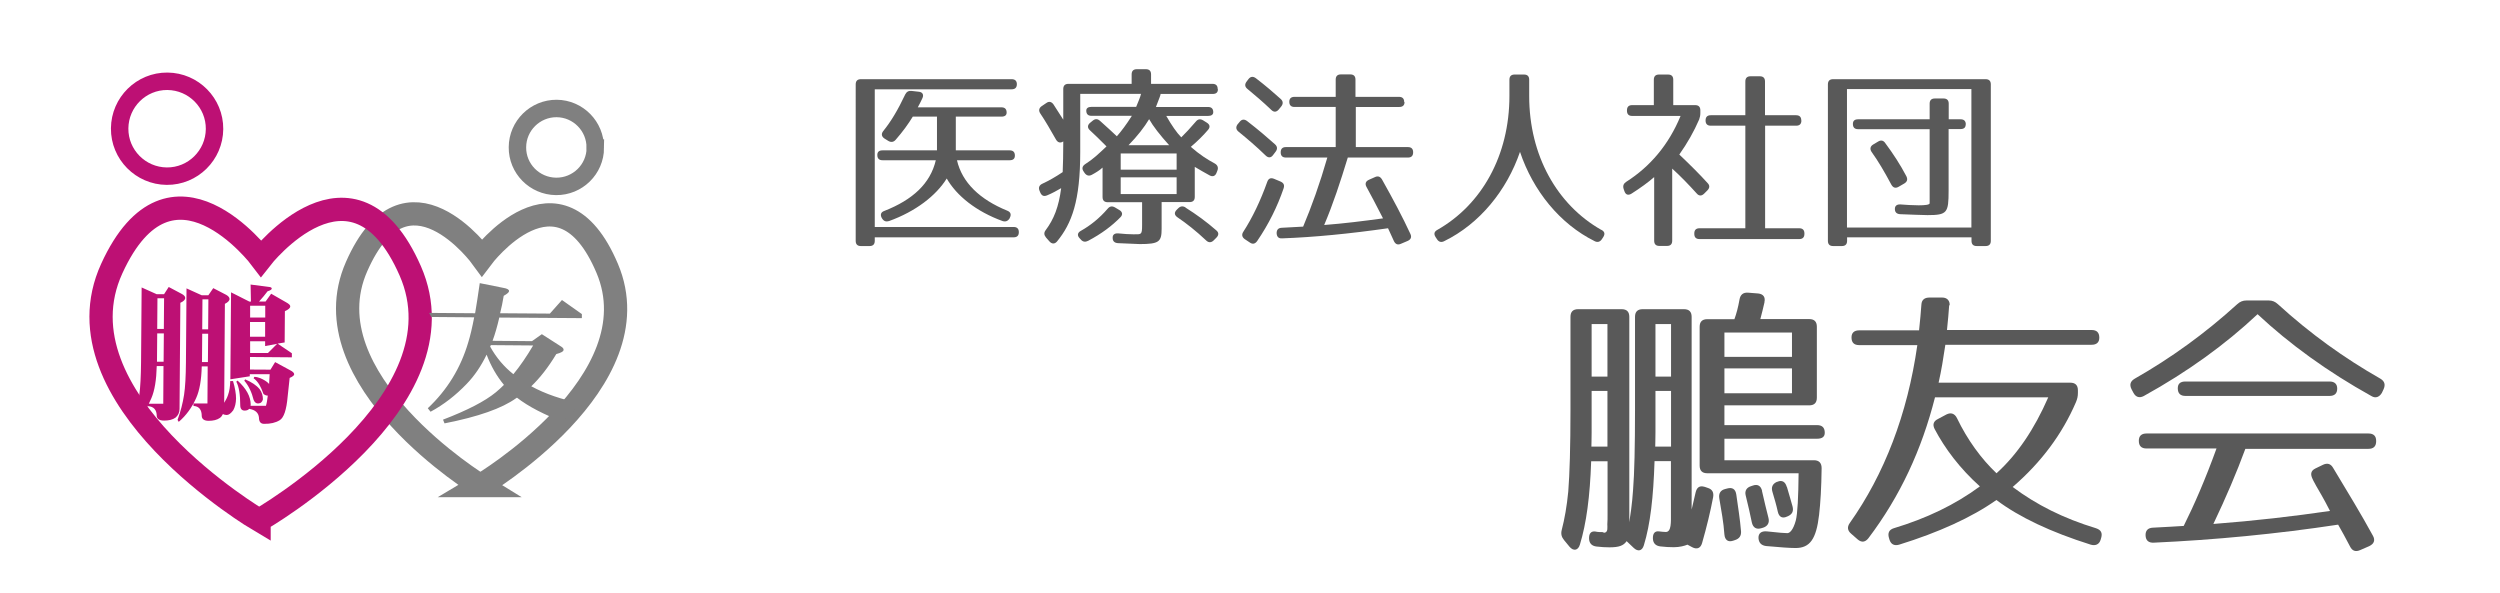 <?xml version="1.0" encoding="UTF-8"?><svg id="_レイヤー_2" xmlns="http://www.w3.org/2000/svg" viewBox="0 0 215 51"><defs><style>.cls-1,.cls-2{stroke:gray;}.cls-1,.cls-2,.cls-3,.cls-4{fill:none;}.cls-1,.cls-3{stroke-width:1.5px;}.cls-5{fill:gray;}.cls-6{fill:#bd1074;}.cls-2,.cls-4{stroke-width:2px;}.cls-7{fill:#595959;}.cls-3,.cls-4{stroke:#bd1074;}</style></defs><path class="cls-2" d="m41.3,41.76s15.06-8.9,10.92-18.68c-4.14-9.78-10.77-.93-10.77-.93,0,0-6.5-8.95-10.78.77-4.29,9.72,10.64,18.84,10.64,18.84Z"/><path class="cls-4" d="m22.28,44.74s17.93-10.21,13-21.45c-4.93-11.23-12.83-1.07-12.83-1.07,0,0-7.74-10.28-12.84.88-5.1,11.16,12.67,21.64,12.67,21.64Z"/><path class="cls-3" d="m18.45,11.1c-.02,2.25-1.86,4.07-4.11,4.05s-4.07-1.86-4.05-4.11,1.86-4.07,4.11-4.05,4.07,1.86,4.05,4.11Z"/><path class="cls-1" d="m51.2,12.71c-.01,1.85-1.53,3.34-3.38,3.32s-3.34-1.53-3.32-3.37c.01-1.85,1.53-3.34,3.37-3.33s3.34,1.53,3.32,3.38Z"/><path class="cls-5" d="m48.34,25.81l1.7,1.2v.35s-7.1-.05-7.1-.05c-.18.77-.37,1.44-.58,2l3.39.03.85-.6,1.62,1.04c.17.1.25.19.25.3,0,.14-.21.26-.63.37-.68,1.13-1.4,2.05-2.15,2.77,1.21.66,2.64,1.15,4.3,1.47l-.06.41c-.7.14-1.16.55-1.38,1.23-1.76-.67-3.13-1.38-4.09-2.13-.03.02-.06.03-.08.05-1.21.87-3.25,1.59-6.15,2.16l-.13-.32c2.09-.8,3.6-1.58,4.54-2.35.23-.19.46-.4.7-.64-.62-.75-1.12-1.62-1.49-2.6-.48.99-1.05,1.83-1.72,2.52-.94.98-1.97,1.78-3.1,2.39l-.24-.3c1.67-1.57,2.83-3.46,3.48-5.67.17-.55.34-1.26.51-2.15l-3.69-.03-.18-.35,3.95.03c.13-.75.26-1.62.4-2.59l2.04.41c.32.05.48.15.48.27,0,.1-.15.24-.46.41-.09.54-.19,1.04-.31,1.5l4.28.03,1.05-1.18Zm-6.18,4.01c.51.92,1.17,1.71,1.99,2.36.58-.7,1.14-1.52,1.7-2.47l-3.64-.03s-.04.09-.06.14Z"/><path class="cls-6" d="m12.18,24.72l1.29.58h.64s.4-.62.4-.62l1.11.59c.21.11.31.23.31.35,0,.15-.14.3-.42.42l-.07,9.12c0,.32-.12.57-.35.76-.24.17-.56.25-.97.25-.4,0-.61-.13-.64-.38,0-.54-.25-.83-.76-.86v-.05c-.3.55-.66,1.03-1.09,1.43l-.11-.17c.21-.73.37-1.45.46-2.17.09-.68.14-1.62.15-2.82l.05-6.43Zm.62,10h1.24s.02-3.24.02-3.24h-.58c-.03,1.19-.18,2.11-.46,2.76-.07.16-.14.32-.22.48Zm.7-3.61h.57s.02-2.44.02-2.44h-.57s-.02,2.44-.02,2.44Zm.02-2.82h.57s.02-2.64.02-2.64h-.57s-.02,2.64-.02,2.64Zm2.54-3.48l1.28.58h.58s.42-.61.42-.61l1.12.58c.19.11.28.23.28.35,0,.15-.14.29-.4.42l-.06,8.51c.13-.21.25-.43.33-.67.12-.33.18-.72.19-1.2h.24c.18.6.26,1.11.26,1.51-.01.4-.09.73-.24,1-.2.27-.39.41-.56.41-.12,0-.23-.03-.33-.08-.06.13-.14.24-.26.33-.24.17-.56.25-.97.25-.37,0-.57-.14-.59-.4,0-.56-.23-.85-.71-.88v-.21s1.2,0,1.2,0l.02-3.19h-.51c-.03,1.17-.19,2.08-.48,2.72-.36.81-.86,1.5-1.5,2.05l-.1-.17c.26-.72.45-1.44.56-2.16.1-.66.15-1.59.16-2.78l.05-6.38Zm1.31,6.33h.51s.02-2.44.02-2.44h-.51s-.02,2.44-.02,2.44Zm.02-2.82h.51s.02-2.58.02-2.58h-.51s-.02,2.58-.02,2.58Zm4.15-3.85l1.7.22c.09.03.13.07.13.12,0,.09-.12.17-.36.24-.19.26-.44.56-.73.88h.56s.48-.67.48-.67l1.29.74c.24.13.36.25.35.35,0,.14-.15.27-.46.41l-.02,2.69-.61.1,1.23.83v.35s-3.6-.03-3.6-.03v1.08s1.76.01,1.76.01l.4-.65,1.31.71c.22.11.33.23.33.34,0,.09-.13.2-.39.31l-.17,1.58c-.1,1.17-.33,1.85-.69,2.06-.34.21-.79.32-1.34.31-.29,0-.44-.18-.44-.54-.04-.41-.31-.66-.84-.75-.09.1-.21.15-.39.15-.25,0-.38-.16-.38-.47,0-.91-.11-1.59-.34-2.02l.11-.09c.76.69,1.13,1.38,1.13,2.07,0,.03,0,.07-.02.1h1.33c.07-.22.12-.52.16-.88,0,0-.02,0-.03,0-.12,0-.24-.06-.34-.14-.13-.36-.25-.62-.35-.78-.14-.24-.31-.43-.5-.57l.06-.12c.16,0,.34.04.53.12.28.12.51.26.68.42.02.02.04.04.06.08.02-.27.04-.55.05-.85h-1.71s0,.18,0,.18l-1.67.26.06-7.48,1.58.8h.13s-.03-1.45-.03-1.45Zm-.47,8.15c.57.24.99.52,1.26.85.19.26.28.55.28.87-.05.23-.19.35-.42.36-.17,0-.3-.11-.38-.31-.16-.65-.42-1.21-.8-1.65l.06-.1Zm.43-2.26h1.54s.79-.79.79-.79l-1.03.19v-.41s-1.29,0-1.29,0v1.03Zm0-1.4h1.3s0-1.27,0-1.27h-1.3s0,1.27,0,1.27Zm.01-1.65h1.3s0-1.02,0-1.02h-1.3s0,1.02,0,1.02Z"/><g><path class="cls-7" d="m146.58,41.86l.29.1c.39.12.53.39.46.8-.24,1.26-.56,2.58-.95,3.94-.12.44-.44.58-.85.36l-.41-.22c-.24.1-.66.22-1.17.22-.36,0-.78-.02-1.17-.07-.39-.05-.61-.27-.63-.66-.02-.46.17-.68.53-.63.19.02.41.05.58.05.49,0,.44-.87.44-1.6v-4.49h-1.41c-.1,3.09-.36,5.42-.92,7.24-.15.49-.51.56-.87.22l-.61-.58c-.27.39-.66.53-1.48.53-.32,0-.73-.02-1.12-.07-.39-.05-.61-.27-.63-.66-.02-.46.17-.68.54-.63.22.05.41.05.61.05.05,0,.12.07.2.05.29-.07.22-.44.22-.73.02-.22.02-.56.02-.92v-4.49h-1.41c-.1,3.01-.41,5.34-.97,7.17-.15.51-.56.58-.9.17l-.46-.56c-.22-.27-.29-.53-.2-.88.24-.92.44-2.04.56-3.3.12-1.48.19-3.86.19-7v-8.02c0-.44.22-.66.66-.66h3.74c.44,0,.66.22.66.66v17.66c.27-1.72.29-2.43.32-2.74.12-1.48.17-3.81.17-6.9v-8.02c0-.44.22-.66.66-.66h3.55c.44,0,.66.22.66.66v16.57l.34-1.46c.1-.44.34-.63.78-.49Zm-9.72-3.45h1.38v-4.79h-1.36v3.57c0,.63-.02,1.04-.02,1.21Zm1.38-10.54h-1.36v4.52h1.36v-4.52Zm4.11,10.54h1.36v-4.79h-1.34v3.57c0,.63-.02,1.04-.02,1.21Zm1.36-10.54h-1.34v4.52h1.34v-4.52Zm8.04-1.89c-.1.49-.24.97-.36,1.46h4.2c.44,0,.66.22.66.66v6.1c0,.44-.22.66-.66.66h-7.29v1.7h7.97c.44,0,.66.22.66.66,0,.34-.22.51-.66.51h-7.97v1.85h7.7c.44,0,.66.24.66.68-.02,1.7-.1,3.01-.22,4.03-.24,2.06-.78,2.84-2.02,2.84-.53,0-1.41-.07-2.53-.17-.41-.05-.63-.27-.66-.68-.02-.41.24-.63.73-.58,1.14.12,1.48.15,1.75.15.19,0,.49-.22.73-1.09.15-.58.22-2.02.24-4.06h-7.85c-.44,0-.66-.22-.66-.66v-11.93c0-.44.22-.66.66-.66h2.33c.17-.46.32-1.02.44-1.7.07-.41.32-.61.73-.58l.88.07c.44.05.63.32.53.75Zm-2.43,16.54c.15,1.07.32,2.11.41,3.18.02.39-.15.63-.53.75l-.15.05c-.44.15-.71-.07-.75-.53-.07-1.04-.27-2.09-.44-3.11-.07-.41.1-.7.49-.8l.19-.05c.44-.12.71.05.78.51Zm4.79-13.92h-5.81v2.09h5.81v-2.09Zm0,3.08h-5.81v2.14h5.81v-2.14Zm-2.58,10.54c.19.85.41,1.75.56,2.33.1.41-.07.7-.46.83l-.17.05c-.41.12-.7-.05-.8-.49-.12-.63-.34-1.55-.53-2.33-.1-.39.07-.68.46-.8l.15-.05c.41-.15.7.02.8.46Zm2.14-.36c.19.66.36,1.21.49,1.7.1.39-.02.66-.39.83l-.05.02c-.44.22-.73.05-.83-.41-.12-.56-.29-1.12-.46-1.7-.12-.39,0-.68.36-.85l.07-.02c.39-.17.68,0,.8.44Z"/><path class="cls-7" d="m167.63,26.24c-.05.66-.1,1.34-.19,2.14h12.44c.44,0,.66.22.66.66,0,.39-.22.61-.66.61h-12.58c-.17,1.14-.34,2.21-.58,3.26h11.32c.44,0,.66.22.66.66v.22c0,.29-.05.51-.17.8-1.17,2.72-2.96,5.15-5.44,7.29,2.04,1.53,4.37,2.7,7.17,3.55.44.15.56.41.44.83l-.05.17c-.12.39-.44.53-.85.41-3.4-1.07-6.15-2.36-8.11-3.84-2.14,1.51-4.98,2.79-8.36,3.84-.41.12-.7-.02-.83-.41l-.05-.17c-.12-.41,0-.7.41-.83,2.82-.85,5.27-2.02,7.41-3.6-1.73-1.55-3.01-3.26-3.89-4.93-.2-.39-.1-.68.29-.87l.73-.39c.39-.19.71-.07.9.32.9,1.87,2.09,3.5,3.4,4.74,1.8-1.63,3.25-3.79,4.45-6.53h-9.74c-1.14,4.49-2.99,8.5-5.73,12.12-.27.34-.58.39-.92.1l-.56-.49c-.32-.27-.36-.58-.12-.92,2.96-4.18,4.96-9.33,5.81-15.3h-5c-.44,0-.66-.22-.66-.66,0-.39.22-.61.66-.61h5.15c.1-.87.15-1.6.2-2.21.02-.41.27-.61.68-.61h1.12c.41,0,.66.27.63.68Z"/><path class="cls-7" d="m195.9,26.16c2.77,2.53,5.71,4.64,8.82,6.41.36.22.44.51.27.9l-.15.32c-.22.36-.54.49-.9.27-3.76-2.09-7.04-4.47-9.79-7.04-2.74,2.58-6.02,4.96-9.79,7.04-.36.19-.68.1-.88-.27l-.17-.32c-.19-.39-.1-.68.27-.9,3.11-1.77,6.05-3.89,8.82-6.41.24-.22.49-.32.8-.32h1.9c.32,0,.56.1.8.32Zm8.45,11.78c0,.44-.22.66-.66.66h-10.59c-.75,2.04-1.65,4.15-2.75,6.46,3.55-.27,6.9-.66,10.03-1.12-.29-.56-.53-1.02-.73-1.36-.36-.63-.61-1.04-.7-1.24l-.07-.15c-.19-.39-.17-.7.24-.9l.66-.32c.36-.17.66-.1.87.27,1.24,2.06,2.43,4.01,3.42,5.83.22.39.1.7-.32.9l-.78.34c-.39.17-.68.07-.87-.32-.37-.7-.71-1.34-1.02-1.87-5.27.8-10.59,1.31-15.86,1.55-.44.02-.68-.19-.7-.61s.19-.66.63-.68c1.17-.07,2.02-.1,2.65-.15.9-1.8,1.87-4.03,2.82-6.66h-6.02c-.44,0-.66-.22-.66-.66,0-.41.22-.63.66-.63h19.09c.44,0,.66.22.66.63Zm-3.35-4.52c0,.41-.22.63-.66.63h-12.39c-.44,0-.66-.22-.66-.66,0-.39.22-.58.66-.58h12.39c.44,0,.66.22.66.61Z"/></g><g><path class="cls-7" d="m87.45,7.24c0,.29-.15.44-.45.44h-11.77v11.84h11.94c.3,0,.45.15.45.45,0,.29-.15.44-.45.44h-11.94v.3c0,.3-.15.45-.45.45h-.74c-.3,0-.45-.15-.45-.45V7.26c0-.3.15-.45.45-.45h12.96c.3,0,.45.15.45.44Zm-8.13,1.22c-.15.3-.25.54-.39.77h7.19c.3,0,.45.15.45.45,0,.23-.15.35-.45.35h-3.92v2.9h4.63c.3,0,.45.15.45.45,0,.27-.15.4-.45.4h-4.53c.44,1.91,1.95,3.37,4.33,4.34.3.12.35.34.22.6l-.03.07c-.15.23-.35.3-.6.22-2.26-.82-3.96-2.18-4.8-3.66-.92,1.48-2.67,2.83-4.96,3.66-.25.08-.45.02-.6-.22l-.03-.05c-.15-.28-.07-.5.22-.6,2.45-.96,3.96-2.36,4.43-4.36h-4.58c-.3,0-.45-.15-.45-.45,0-.27.15-.4.45-.4h4.68v-2.9h-2.08c-.39.64-.86,1.29-1.48,2-.18.2-.4.23-.64.08l-.32-.2c-.25-.17-.29-.4-.1-.64.65-.8,1.26-1.81,1.89-3.15.12-.23.29-.33.55-.3l.62.07c.33.03.45.27.3.57Z"/><path class="cls-7" d="m104.74,7.68c0,.27-.15.4-.45.4h-4.48c.02.05-.12.4-.4,1.12h4.48c.3,0,.45.15.45.45,0,.2-.15.32-.45.32h-3.59c.47.82.89,1.43,1.29,1.84.35-.34.77-.79,1.24-1.34.18-.23.39-.27.64-.12l.32.2c.27.17.3.39.1.62-.4.47-.89.96-1.48,1.46.77.67,1.39,1.07,2.06,1.43.23.13.33.34.23.6l-.07.18c-.1.29-.32.39-.59.25-.42-.22-.86-.49-1.29-.74v2.58c0,.3-.15.45-.45.45h-2.4v2.3c0,1.11-.22,1.31-1.88,1.31-.29,0-.92-.05-1.88-.08-.29-.02-.45-.17-.45-.44-.02-.27.15-.42.47-.4.54.05.92.08,1.31.08.69,0,.75.07.75-.8v-1.96h-2.95c-.3,0-.45-.15-.45-.45v-2.53c-.23.22-.55.42-.92.62-.24.13-.45.08-.62-.15l-.08-.12c-.18-.25-.13-.47.12-.64.7-.44,1.16-.89,1.84-1.53-.55-.57-1.04-1.02-1.43-1.39-.22-.2-.22-.44.02-.64l.22-.18c.22-.18.42-.18.64.02.62.55,1.09.99,1.44,1.32.37-.42.82-1.01,1.29-1.76h-3.47c-.3,0-.45-.15-.45-.45,0-.2.15-.32.45-.32h3.84c.17-.42.35-.82.42-1.12h-5.23v5c0,4.21-.72,6.14-2,7.7-.2.23-.44.22-.64,0l-.3-.34c-.18-.22-.2-.42-.03-.64.7-.94,1.12-1.98,1.33-3.61-.34.2-.77.44-1.21.62-.29.12-.47.03-.59-.25l-.07-.17c-.1-.27,0-.47.27-.59.5-.23,1.11-.57,1.73-.99.03-.72.05-1.54.05-2.52v-.12c-.25.17-.47.1-.62-.15-.49-.86-.92-1.61-1.36-2.26-.15-.23-.12-.45.12-.62l.4-.27c.23-.17.45-.12.62.12.33.5.6.94.84,1.31v-2.63c0-.3.15-.45.45-.45h5.43v-.81c0-.3.15-.45.45-.45h.77c.3,0,.45.15.45.45v.81h5.28c.3,0,.45.15.45.45Zm-8.38,11c-.72.74-1.64,1.43-2.78,2.03-.23.12-.45.1-.62-.1l-.12-.13c-.22-.23-.17-.47.1-.62.84-.47,1.61-1.09,2.31-1.9.18-.22.38-.27.64-.12l.37.22c.27.15.32.4.1.62Zm4.83-5.48h-4.81v1.39h4.81v-1.39Zm0,2.05h-4.81v1.44h4.81v-1.44Zm-2.36-5.01c-.42.7-1.01,1.46-1.78,2.25h3.5c-.79-.87-1.38-1.63-1.73-2.25Zm3.12,7.61c.94.59,1.83,1.24,2.65,1.96.24.2.22.42,0,.64l-.23.23c-.2.2-.44.2-.64,0-.87-.82-1.71-1.48-2.48-2-.25-.18-.29-.4-.05-.64l.12-.12c.2-.2.4-.22.64-.08Z"/><path class="cls-7" d="m107.25,10.41c.96.74,1.74,1.41,2.4,2,.22.2.22.42.05.64l-.22.29c-.18.25-.42.25-.64.03-.79-.77-1.58-1.44-2.33-2.05-.22-.18-.25-.4-.07-.64l.17-.2c.18-.23.4-.25.64-.07Zm3.14,5.79c-.54,1.58-1.29,3.09-2.28,4.54-.17.23-.38.29-.62.12l-.45-.3c-.23-.17-.27-.39-.12-.62.79-1.22,1.48-2.67,2.06-4.29.1-.3.3-.39.59-.27l.55.23c.27.12.37.3.27.59Zm-2.38-9.47c.81.62,1.53,1.24,2.13,1.78.22.2.22.42.05.64l-.22.27c-.2.23-.42.25-.64.03-.72-.69-1.41-1.27-2.06-1.81-.22-.18-.24-.4-.05-.64l.15-.2c.18-.23.4-.25.64-.07Zm12.78,2.05c0,.27-.15.42-.45.42h-3.74v3.45h4.48c.3,0,.45.15.45.45s-.15.45-.45.45h-5.17c-.64,2.1-1.27,4.01-2.03,5.8,1.71-.13,3.37-.34,5.06-.57-.59-1.14-1.06-2.06-1.43-2.72-.13-.25-.07-.47.22-.6l.52-.23c.25-.12.45-.05.6.2.96,1.71,1.78,3.25,2.45,4.7.12.27.03.47-.24.59l-.59.25c-.27.12-.47.03-.6-.25-.18-.42-.37-.79-.5-1.09-3.29.47-6.34.77-9.11.87-.3.02-.45-.13-.47-.44,0-.29.13-.45.42-.47.44-.02,1.06-.05,1.86-.1.72-1.71,1.44-3.71,2.08-5.94h-3.56c-.3,0-.45-.15-.45-.45s.15-.45.45-.45h4.28v-3.45h-3.54c-.3,0-.45-.15-.45-.45,0-.27.15-.42.45-.42h3.54v-1.48c0-.3.15-.45.45-.45h.8c.3,0,.45.15.45.45v1.48h3.74c.3,0,.45.15.45.45Z"/><path class="cls-7" d="m137.73,19.77c.27.15.32.35.15.62l-.12.18c-.15.23-.37.3-.62.17-3-1.49-5.3-4.34-6.42-7.68-1.14,3.32-3.47,6.19-6.52,7.68-.25.13-.47.07-.62-.17l-.12-.18c-.17-.27-.12-.47.15-.62,3.81-2.16,6.2-6.39,6.2-11.52v-1.39c0-.3.15-.45.45-.45h.8c.3,0,.45.15.45.45v1.39c0,5.13,2.4,9.36,6.2,11.52Z"/><path class="cls-7" d="m146.23,9.49v.23c0,.2-.03.35-.1.55-.45,1.04-1.01,2.03-1.71,3.02.97.92,1.78,1.73,2.43,2.45.2.2.2.42-.02.64l-.27.27c-.22.22-.45.22-.65-.02-.67-.74-1.36-1.46-2.1-2.13v6.2c0,.3-.15.45-.45.45h-.65c-.3,0-.45-.15-.45-.45v-5.47c-.5.44-1.19.94-1.96,1.43-.29.17-.5.08-.6-.22l-.07-.2c-.08-.27,0-.45.22-.6,2.06-1.31,3.66-3.19,4.68-5.67h-4.16c-.3,0-.45-.15-.45-.45v-.03c0-.3.15-.45.45-.45h1.86v-2.18c0-.3.15-.45.45-.45h.77c.3,0,.45.15.45.45v2.18h1.88c.3,0,.45.15.45.45Zm8.69.87c0,.3-.15.45-.45.45h-2.67v8.82h2.93c.3,0,.45.15.45.45v.03c0,.3-.15.45-.45.45h-8.57c-.3,0-.45-.15-.45-.45v-.03c0-.3.15-.45.45-.45h3.94v-8.82h-2.97c-.3,0-.45-.15-.45-.45s.15-.45.45-.45h2.97v-2.9c0-.3.15-.45.45-.45h.79c.3,0,.45.15.45.45v2.9h2.67c.3,0,.45.15.45.45Z"/><path class="cls-7" d="m170.75,21.16h-.75c-.3,0-.45-.15-.45-.45v-.3h-10.7v.3c0,.3-.15.45-.45.45h-.75c-.3,0-.45-.15-.45-.45V7.26c0-.3.15-.45.45-.45h13.11c.3,0,.45.15.45.45v13.45c0,.3-.15.45-.45.45Zm-1.21-13.5h-10.7v11.91h10.7V7.66Zm-.49,3.04c0,.27-.15.4-.45.4h-1.02v5.32c0,1.88-.12,2.08-1.81,2.08-.57,0-1.36-.05-2.36-.08-.3-.02-.45-.17-.45-.45,0-.27.17-.4.47-.39.86.07,2.52.17,2.52-.1v-6.37h-6.15c-.3,0-.45-.15-.45-.45,0-.27.15-.4.45-.4h6.15v-1.34c0-.3.15-.45.45-.45h.74c.3,0,.45.15.45.45v1.34h1.02c.3,0,.45.15.45.45Zm-6.93,1.59c.7.94,1.31,1.88,1.83,2.87.13.27.07.47-.18.62l-.5.29c-.27.15-.47.07-.62-.2-.57-1.07-1.12-2.01-1.69-2.8-.17-.25-.12-.49.13-.64l.42-.25c.24-.15.45-.12.62.12Z"/></g></svg>